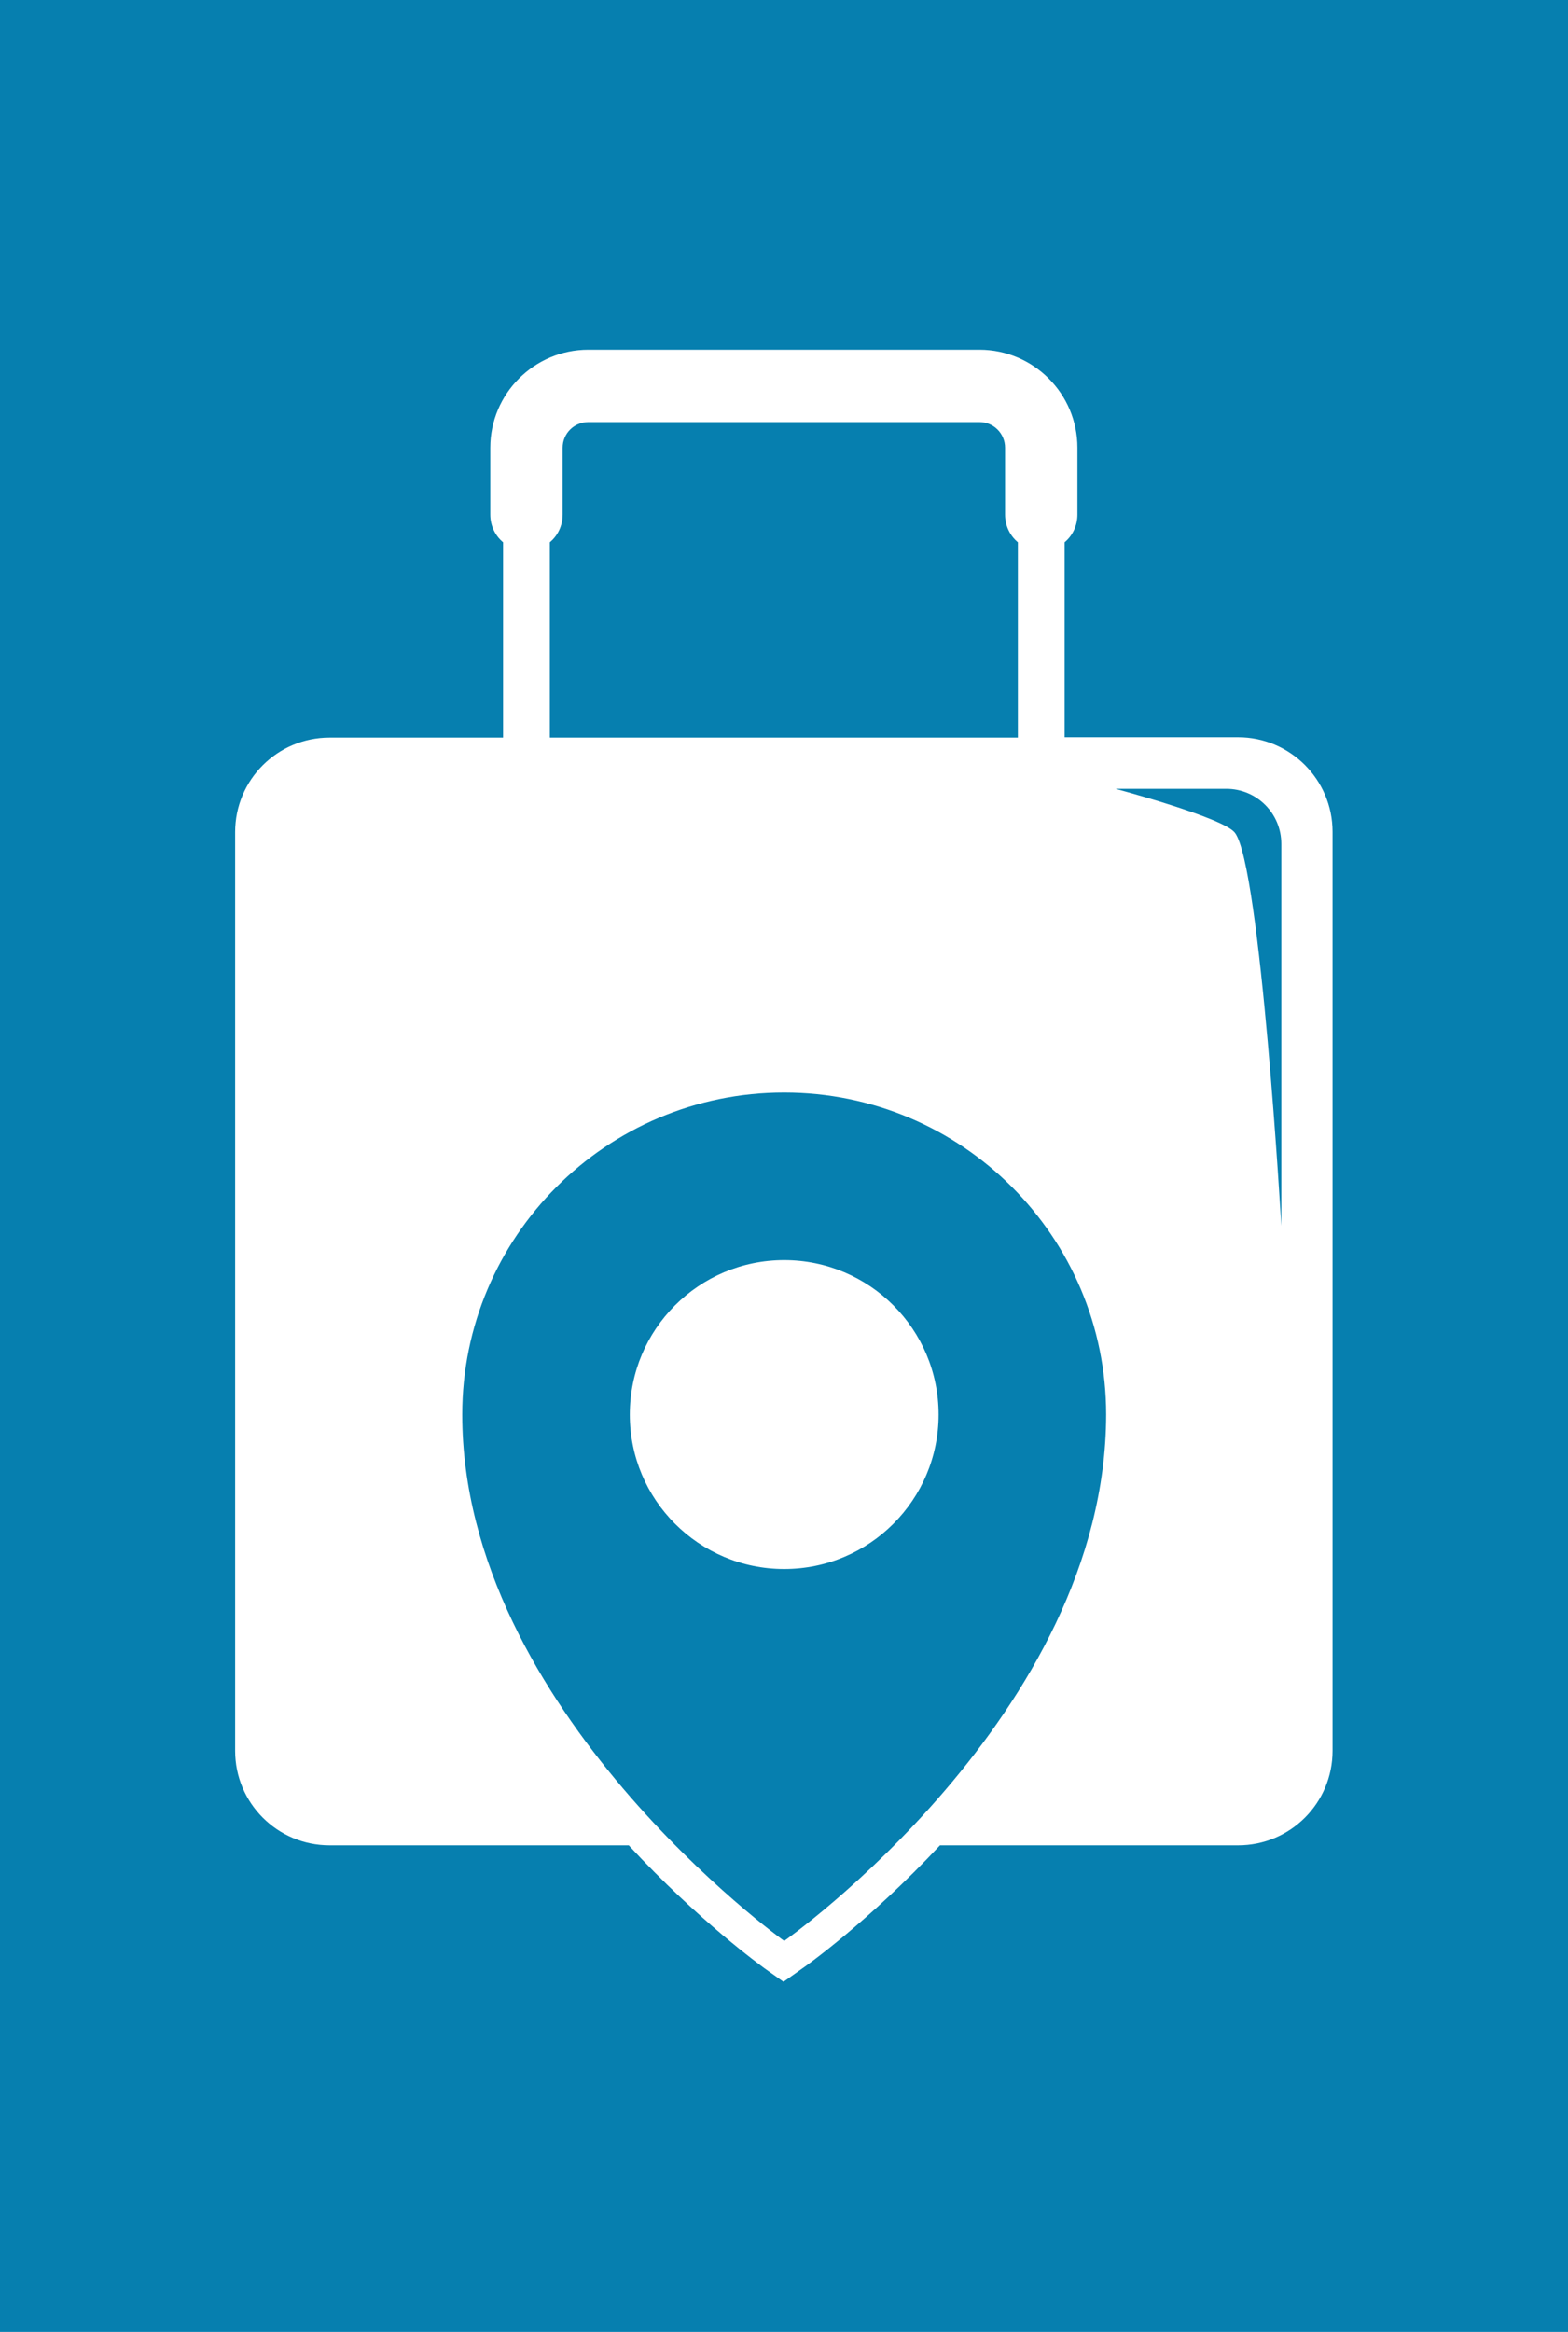 <svg width="672.608" height="1000" viewBox="0 0 672.608 1000" xmlns="http://www.w3.org/2000/svg"><defs/><path fill="#067faf" d="M 0 0 L 1000 0 L 1000 1000 L 0 1000 Z"/><path fill="#ffffff" transform="matrix(1.485 0 0 1.485 -47.555 -8.249)" d="M 389.647 218.447 L 339.547 218.447 L 339.547 162.147 C 341.847 160.247 343.247 157.347 343.247 154.147 L 343.247 134.847 C 343.247 119.247 330.547 106.547 314.947 106.547 L 201.947 106.547 C 186.347 106.547 173.647 119.247 173.647 134.847 L 173.647 154.147 C 173.647 157.347 175.047 160.247 177.347 162.147 L 177.347 218.547 L 127.247 218.547 C 112.147 218.547 99.947 230.747 99.947 245.847 L 99.947 511.147 C 99.947 526.247 112.147 538.447 127.247 538.447 L 213.647 538.447 C 233.947 560.347 251.947 573.247 252.847 573.947 L 258.347 577.847 L 263.847 573.947 C 264.747 573.347 282.947 560.447 303.547 538.447 L 389.647 538.447 C 404.747 538.447 416.947 526.247 416.947 511.147 L 416.947 245.747 C 416.947 230.747 404.747 218.447 389.647 218.447 Z M 190.847 162.147 C 193.147 160.247 194.547 157.347 194.547 154.147 L 194.547 134.847 C 194.547 130.747 197.847 127.447 201.947 127.447 L 314.947 127.447 C 319.047 127.447 322.347 130.747 322.347 134.847 L 322.347 154.147 C 322.347 157.347 323.747 160.247 326.047 162.147 L 326.047 218.547 L 190.847 218.547 L 190.847 162.147 Z M 258.547 566.047 C 258.547 566.047 165.547 499.447 165.547 414.047 C 165.547 362.747 207.147 321.047 258.547 321.047 C 309.847 321.047 351.547 362.647 351.547 414.047 C 351.447 500.747 258.547 566.047 258.547 566.047 Z M 402.147 359.547 C 402.147 359.547 396.147 255.747 388.747 246.047 C 385.447 241.647 354.247 233.347 354.247 233.347 L 386.247 233.347 C 395.047 233.347 402.147 240.447 402.147 249.247 L 402.147 359.547 Z"/><path fill="#ffffff" transform="matrix(1.485 0 0 1.485 -47.555 -8.249)" d="M 303.147 414.047 C 303.147 438.679 283.178 458.647 258.547 458.647 C 233.915 458.647 213.947 438.679 213.947 414.047 C 213.947 389.415 233.915 369.447 258.547 369.447 C 283.178 369.447 303.147 389.415 303.147 414.047 Z"/></svg>